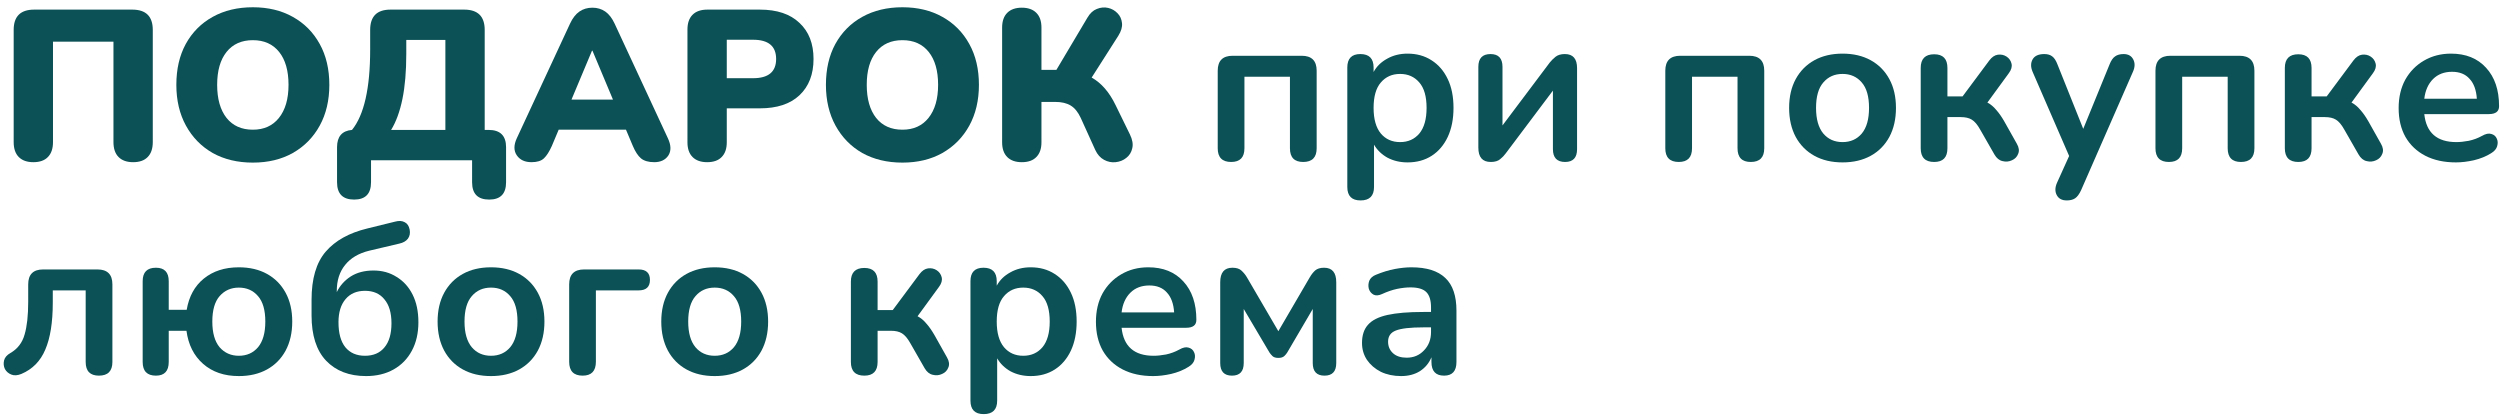 <svg width="234" height="39" viewBox="0 0 234 39" fill="none" xmlns="http://www.w3.org/2000/svg">
<path d="M3.12 15.18C2.533 15.18 2.08 15.02 1.76 14.7C1.44 14.38 1.28 13.913 1.28 13.3V2.8C1.28 1.533 1.92 0.9 3.2 0.9H12.38C13.66 0.9 14.3 1.533 14.3 2.8V13.3C14.3 13.913 14.14 14.38 13.82 14.7C13.513 15.02 13.06 15.18 12.46 15.18C11.873 15.18 11.42 15.02 11.1 14.7C10.78 14.38 10.62 13.913 10.62 13.3V3.9H4.96V13.3C4.96 13.913 4.8 14.38 4.48 14.7C4.173 15.02 3.72 15.18 3.12 15.18Z" fill="#0B5155"/>
<path d="M23.666 15.22C22.239 15.22 20.986 14.92 19.906 14.32C18.839 13.707 18.006 12.853 17.406 11.76C16.806 10.667 16.506 9.393 16.506 7.94C16.506 6.473 16.799 5.2 17.386 4.12C17.986 3.027 18.826 2.18 19.906 1.58C20.986 0.98 22.239 0.68 23.666 0.68C25.093 0.68 26.339 0.98 27.406 1.58C28.486 2.18 29.326 3.027 29.926 4.12C30.526 5.2 30.826 6.473 30.826 7.94C30.826 9.393 30.526 10.667 29.926 11.76C29.326 12.853 28.486 13.707 27.406 14.32C26.339 14.92 25.093 15.22 23.666 15.22ZM23.666 12.14C24.706 12.14 25.519 11.773 26.106 11.04C26.706 10.293 27.006 9.26 27.006 7.94C27.006 6.62 26.713 5.593 26.126 4.86C25.539 4.127 24.719 3.76 23.666 3.76C22.613 3.76 21.793 4.127 21.206 4.86C20.619 5.593 20.326 6.62 20.326 7.94C20.326 9.26 20.619 10.293 21.206 11.04C21.793 11.773 22.613 12.14 23.666 12.14Z" fill="#0B5155"/>
<path d="M33.148 18.68C32.081 18.68 31.548 18.14 31.548 17.06V13.78C31.548 12.78 32.015 12.24 32.948 12.16C34.081 10.76 34.648 8.253 34.648 4.64V2.8C34.648 1.533 35.281 0.9 36.548 0.9H43.448C44.728 0.9 45.368 1.533 45.368 2.8V12.16H45.728C46.821 12.16 47.368 12.7 47.368 13.78V17.06C47.368 18.14 46.841 18.68 45.788 18.68C44.721 18.68 44.188 18.14 44.188 17.06V15H34.728V17.06C34.728 18.14 34.201 18.68 33.148 18.68ZM36.608 12.16H41.688V3.74H38.028V5.04C38.028 6.68 37.908 8.087 37.668 9.26C37.428 10.433 37.075 11.4 36.608 12.16Z" fill="#0B5155"/>
<path d="M49.752 15.18C49.126 15.18 48.666 14.967 48.373 14.54C48.079 14.113 48.079 13.58 48.373 12.94L53.352 2.22C53.593 1.7 53.886 1.32 54.233 1.08C54.579 0.84 54.986 0.72 55.453 0.72C55.906 0.72 56.306 0.84 56.653 1.08C56.999 1.32 57.292 1.7 57.532 2.22L62.513 12.94C62.819 13.593 62.833 14.133 62.553 14.56C62.273 14.973 61.833 15.18 61.233 15.18C60.699 15.18 60.286 15.06 59.992 14.82C59.712 14.58 59.459 14.193 59.233 13.66L58.593 12.14H52.292L51.653 13.66C51.413 14.193 51.166 14.58 50.913 14.82C50.659 15.06 50.273 15.18 49.752 15.18ZM55.413 4.74L53.492 9.32H57.373L55.453 4.74H55.413Z" fill="#0B5155"/>
<path d="M66.186 15.18C65.6 15.18 65.146 15.02 64.826 14.7C64.506 14.38 64.346 13.92 64.346 13.32V2.76C64.346 2.16 64.506 1.7 64.826 1.38C65.146 1.06 65.606 0.9 66.206 0.9H71.126C72.726 0.9 73.96 1.313 74.826 2.14C75.706 2.953 76.146 4.08 76.146 5.52C76.146 6.96 75.706 8.093 74.826 8.92C73.96 9.733 72.726 10.14 71.126 10.14H68.026V13.32C68.026 13.92 67.866 14.38 67.546 14.7C67.24 15.02 66.786 15.18 66.186 15.18ZM68.026 7.32H70.486C71.926 7.32 72.646 6.72 72.646 5.52C72.646 4.32 71.926 3.72 70.486 3.72H68.026V7.32Z" fill="#0B5155"/>
<path d="M84.467 15.22C83.04 15.22 81.787 14.92 80.707 14.32C79.64 13.707 78.807 12.853 78.207 11.76C77.607 10.667 77.307 9.393 77.307 7.94C77.307 6.473 77.6 5.2 78.187 4.12C78.787 3.027 79.627 2.18 80.707 1.58C81.787 0.98 83.04 0.68 84.467 0.68C85.893 0.68 87.14 0.98 88.207 1.58C89.287 2.18 90.127 3.027 90.727 4.12C91.327 5.2 91.627 6.473 91.627 7.94C91.627 9.393 91.327 10.667 90.727 11.76C90.127 12.853 89.287 13.707 88.207 14.32C87.14 14.92 85.893 15.22 84.467 15.22ZM84.467 12.14C85.507 12.14 86.32 11.773 86.907 11.04C87.507 10.293 87.807 9.26 87.807 7.94C87.807 6.62 87.513 5.593 86.927 4.86C86.34 4.127 85.52 3.76 84.467 3.76C83.413 3.76 82.593 4.127 82.007 4.86C81.42 5.593 81.127 6.62 81.127 7.94C81.127 9.26 81.42 10.293 82.007 11.04C82.593 11.773 83.413 12.14 84.467 12.14Z" fill="#0B5155"/>
<path d="M95.639 15.18C95.053 15.18 94.6 15.02 94.279 14.7C93.96 14.38 93.799 13.92 93.799 13.32V2.58C93.799 1.98 93.96 1.52 94.279 1.2C94.6 0.88 95.053 0.72 95.639 0.72C96.226 0.72 96.68 0.88 96.999 1.2C97.32 1.52 97.48 1.98 97.48 2.58V6.54H98.879L101.779 1.66C102.019 1.247 102.313 0.973 102.659 0.84C103.019 0.693 103.373 0.66 103.719 0.74C104.066 0.82 104.359 0.987 104.599 1.24C104.839 1.48 104.979 1.787 105.019 2.16C105.059 2.52 104.946 2.913 104.679 3.34L102.179 7.26C103.086 7.767 103.833 8.627 104.419 9.84L105.759 12.58C105.999 13.073 106.073 13.507 105.979 13.88C105.899 14.253 105.713 14.553 105.419 14.78C105.139 15.007 104.806 15.14 104.419 15.18C104.046 15.22 103.686 15.147 103.339 14.96C102.993 14.773 102.719 14.467 102.519 14.04L101.159 11.04C100.906 10.493 100.593 10.107 100.219 9.88C99.846 9.653 99.366 9.54 98.779 9.54H97.48V13.32C97.48 13.92 97.32 14.38 96.999 14.7C96.693 15.02 96.24 15.18 95.639 15.18Z" fill="#0B5155"/>
<path d="M115.239 15.16C114.399 15.16 113.979 14.733 113.979 13.88V6.62C113.979 5.687 114.445 5.22 115.379 5.22H121.839C122.772 5.22 123.239 5.687 123.239 6.62V13.88C123.239 14.733 122.819 15.16 121.979 15.16C121.152 15.16 120.739 14.733 120.739 13.88V7.18H116.479V13.88C116.479 14.733 116.065 15.16 115.239 15.16Z" fill="#0B5155"/>
<path d="M127.348 18.76C126.521 18.76 126.108 18.34 126.108 17.5V6.32C126.108 5.48 126.515 5.06 127.328 5.06C128.155 5.06 128.568 5.48 128.568 6.32V6.74C128.848 6.22 129.268 5.807 129.828 5.5C130.388 5.18 131.028 5.02 131.748 5.02C132.601 5.02 133.348 5.227 133.988 5.64C134.641 6.053 135.148 6.64 135.508 7.4C135.868 8.147 136.048 9.047 136.048 10.1C136.048 11.14 135.868 12.047 135.508 12.82C135.148 13.58 134.648 14.167 134.008 14.58C133.368 14.993 132.615 15.2 131.748 15.2C131.055 15.2 130.428 15.053 129.868 14.76C129.321 14.453 128.901 14.047 128.608 13.54V17.5C128.608 18.34 128.188 18.76 127.348 18.76ZM131.048 13.3C131.795 13.3 132.395 13.033 132.848 12.5C133.301 11.953 133.528 11.153 133.528 10.1C133.528 9.033 133.301 8.24 132.848 7.72C132.395 7.187 131.795 6.92 131.048 6.92C130.301 6.92 129.701 7.187 129.248 7.72C128.795 8.24 128.568 9.033 128.568 10.1C128.568 11.153 128.795 11.953 129.248 12.5C129.701 13.033 130.301 13.3 131.048 13.3Z" fill="#0B5155"/>
<path d="M139.533 15.16C138.76 15.16 138.373 14.713 138.373 13.82V6.26C138.373 5.46 138.753 5.06 139.513 5.06C140.26 5.06 140.633 5.46 140.633 6.26V11.74L145.053 5.86C145.2 5.673 145.38 5.493 145.593 5.32C145.806 5.147 146.1 5.06 146.473 5.06C147.233 5.06 147.613 5.5 147.613 6.38V13.96C147.613 14.76 147.24 15.16 146.493 15.16C145.733 15.16 145.353 14.76 145.353 13.96V8.48L140.933 14.36C140.8 14.547 140.626 14.727 140.413 14.9C140.213 15.073 139.92 15.16 139.533 15.16Z" fill="#0B5155"/>
<path d="M157.133 15.16C156.293 15.16 155.873 14.733 155.873 13.88V6.62C155.873 5.687 156.34 5.22 157.273 5.22H163.733C164.666 5.22 165.133 5.687 165.133 6.62V13.88C165.133 14.733 164.713 15.16 163.873 15.16C163.046 15.16 162.633 14.733 162.633 13.88V7.18H158.373V13.88C158.373 14.733 157.96 15.16 157.133 15.16Z" fill="#0B5155"/>
<path d="M172.462 15.2C171.449 15.2 170.569 14.993 169.822 14.58C169.076 14.167 168.496 13.58 168.082 12.82C167.669 12.047 167.462 11.14 167.462 10.1C167.462 9.06 167.669 8.16 168.082 7.4C168.496 6.64 169.076 6.053 169.822 5.64C170.569 5.227 171.449 5.02 172.462 5.02C173.476 5.02 174.356 5.227 175.102 5.64C175.849 6.053 176.429 6.64 176.842 7.4C177.256 8.16 177.462 9.06 177.462 10.1C177.462 11.14 177.256 12.047 176.842 12.82C176.429 13.58 175.849 14.167 175.102 14.58C174.356 14.993 173.476 15.2 172.462 15.2ZM172.462 13.3C173.209 13.3 173.809 13.033 174.262 12.5C174.716 11.953 174.942 11.153 174.942 10.1C174.942 9.033 174.716 8.24 174.262 7.72C173.809 7.187 173.209 6.92 172.462 6.92C171.716 6.92 171.116 7.187 170.662 7.72C170.209 8.24 169.982 9.033 169.982 10.1C169.982 11.153 170.209 11.953 170.662 12.5C171.116 13.033 171.716 13.3 172.462 13.3Z" fill="#0B5155"/>
<path d="M181.039 15.16C180.199 15.16 179.779 14.733 179.779 13.88V6.36C179.779 5.507 180.199 5.08 181.039 5.08C181.866 5.08 182.279 5.507 182.279 6.36V9.02H183.699L186.199 5.66C186.439 5.34 186.706 5.16 186.999 5.12C187.306 5.08 187.579 5.14 187.819 5.3C188.059 5.46 188.213 5.68 188.279 5.96C188.346 6.24 188.259 6.54 188.019 6.86L186.019 9.6C186.326 9.76 186.599 9.987 186.839 10.28C187.093 10.56 187.346 10.92 187.599 11.36L188.779 13.46C188.979 13.807 189.019 14.12 188.899 14.4C188.793 14.68 188.599 14.88 188.319 15C188.039 15.133 187.746 15.16 187.439 15.08C187.133 15.013 186.879 14.807 186.679 14.46L185.339 12.12C185.086 11.667 184.826 11.36 184.559 11.2C184.306 11.04 183.959 10.96 183.519 10.96H182.279V13.88C182.279 14.733 181.866 15.16 181.039 15.16Z" fill="#0B5155"/>
<path d="M193.451 18.76C192.998 18.76 192.685 18.593 192.511 18.26C192.338 17.927 192.345 17.547 192.531 17.12L193.671 14.6L190.251 6.72C190.065 6.28 190.065 5.893 190.251 5.56C190.438 5.227 190.805 5.06 191.351 5.06C191.658 5.06 191.905 5.133 192.091 5.28C192.278 5.413 192.445 5.673 192.591 6.06L194.991 12.06L197.451 6.04C197.598 5.667 197.771 5.413 197.971 5.28C198.171 5.133 198.438 5.06 198.771 5.06C199.198 5.06 199.498 5.227 199.671 5.56C199.845 5.893 199.838 6.273 199.651 6.7L194.791 17.8C194.618 18.173 194.431 18.427 194.231 18.56C194.031 18.693 193.771 18.76 193.451 18.76Z" fill="#0B5155"/>
<path d="M203.012 15.16C202.172 15.16 201.752 14.733 201.752 13.88V6.62C201.752 5.687 202.219 5.22 203.152 5.22H209.612C210.545 5.22 211.012 5.687 211.012 6.62V13.88C211.012 14.733 210.592 15.16 209.752 15.16C208.925 15.16 208.512 14.733 208.512 13.88V7.18H204.252V13.88C204.252 14.733 203.839 15.16 203.012 15.16Z" fill="#0B5155"/>
<path d="M215.121 15.16C214.281 15.16 213.861 14.733 213.861 13.88V6.36C213.861 5.507 214.281 5.08 215.121 5.08C215.948 5.08 216.361 5.507 216.361 6.36V9.02H217.781L220.281 5.66C220.521 5.34 220.788 5.16 221.081 5.12C221.388 5.08 221.661 5.14 221.901 5.3C222.141 5.46 222.295 5.68 222.361 5.96C222.428 6.24 222.341 6.54 222.101 6.86L220.101 9.6C220.408 9.76 220.681 9.987 220.921 10.28C221.175 10.56 221.428 10.92 221.681 11.36L222.861 13.46C223.061 13.807 223.101 14.12 222.981 14.4C222.875 14.68 222.681 14.88 222.401 15C222.121 15.133 221.828 15.16 221.521 15.08C221.215 15.013 220.961 14.807 220.761 14.46L219.421 12.12C219.168 11.667 218.908 11.36 218.641 11.2C218.388 11.04 218.041 10.96 217.601 10.96H216.361V13.88C216.361 14.733 215.948 15.16 215.121 15.16Z" fill="#0B5155"/>
<path d="M229.873 15.2C228.767 15.2 227.813 14.993 227.013 14.58C226.213 14.167 225.593 13.58 225.153 12.82C224.727 12.06 224.513 11.16 224.513 10.12C224.513 9.107 224.72 8.22 225.133 7.46C225.56 6.7 226.14 6.107 226.873 5.68C227.62 5.24 228.467 5.02 229.413 5.02C230.8 5.02 231.893 5.46 232.693 6.34C233.507 7.22 233.913 8.42 233.913 9.94C233.913 10.433 233.593 10.68 232.953 10.68H226.913C227.1 12.427 228.1 13.3 229.913 13.3C230.26 13.3 230.647 13.26 231.073 13.18C231.513 13.087 231.927 12.933 232.313 12.72C232.66 12.52 232.953 12.46 233.193 12.54C233.433 12.607 233.6 12.747 233.693 12.96C233.8 13.173 233.813 13.413 233.733 13.68C233.667 13.933 233.48 14.153 233.173 14.34C232.707 14.633 232.167 14.853 231.553 15C230.953 15.133 230.393 15.2 229.873 15.2ZM229.513 6.72C228.78 6.72 228.187 6.947 227.733 7.4C227.28 7.853 227.007 8.467 226.913 9.24H231.833C231.78 8.427 231.553 7.807 231.153 7.38C230.767 6.94 230.22 6.72 229.513 6.72Z" fill="#0B5155"/>
<path d="M9.26 35.16C8.433 35.16 8.02 34.733 8.02 33.88V27.18H4.94V28.32C4.94 30.173 4.707 31.64 4.24 32.72C3.787 33.8 3.04 34.56 2 35C1.64 35.147 1.327 35.167 1.06 35.06C0.793 34.953 0.593 34.78 0.46 34.54C0.34 34.287 0.313 34.02 0.38 33.74C0.447 33.46 0.647 33.227 0.98 33.04C1.647 32.653 2.087 32.08 2.3 31.32C2.527 30.56 2.64 29.533 2.64 28.24V26.62C2.64 25.687 3.107 25.22 4.04 25.22H9.12C10.053 25.22 10.52 25.687 10.52 26.62V33.88C10.52 34.733 10.1 35.16 9.26 35.16Z" fill="#0B5155"/>
<path d="M22.354 35.2C20.994 35.2 19.88 34.82 19.014 34.06C18.147 33.3 17.627 32.267 17.453 30.96H15.793V33.88C15.793 34.733 15.393 35.16 14.594 35.16C13.767 35.16 13.354 34.733 13.354 33.88V26.32C13.354 25.48 13.767 25.06 14.594 25.06C15.393 25.06 15.793 25.48 15.793 26.32V29H17.474C17.687 27.747 18.22 26.773 19.073 26.08C19.94 25.373 21.034 25.02 22.354 25.02C23.367 25.02 24.247 25.227 24.994 25.64C25.74 26.053 26.32 26.64 26.733 27.4C27.147 28.16 27.354 29.06 27.354 30.1C27.354 31.14 27.147 32.047 26.733 32.82C26.32 33.58 25.74 34.167 24.994 34.58C24.247 34.993 23.367 35.2 22.354 35.2ZM22.354 33.3C23.1 33.3 23.7 33.033 24.154 32.5C24.607 31.953 24.834 31.153 24.834 30.1C24.834 29.033 24.607 28.24 24.154 27.72C23.7 27.187 23.1 26.92 22.354 26.92C21.62 26.92 21.02 27.187 20.553 27.72C20.1 28.24 19.873 29.033 19.873 30.1C19.873 31.153 20.1 31.953 20.553 32.5C21.02 33.033 21.62 33.3 22.354 33.3Z" fill="#0B5155"/>
<path d="M34.262 35.2C32.688 35.2 31.442 34.72 30.522 33.76C29.615 32.8 29.162 31.387 29.162 29.52V28.06C29.162 26.087 29.602 24.587 30.482 23.56C31.375 22.52 32.682 21.793 34.402 21.38L37.002 20.74C37.348 20.647 37.642 20.667 37.882 20.8C38.122 20.92 38.275 21.147 38.342 21.48C38.408 21.813 38.355 22.1 38.182 22.34C38.008 22.567 37.742 22.72 37.382 22.8L34.582 23.46C33.582 23.7 32.822 24.147 32.302 24.8C31.782 25.44 31.522 26.253 31.522 27.24V27.34C31.815 26.74 32.248 26.253 32.822 25.88C33.408 25.507 34.122 25.32 34.962 25.32C35.775 25.32 36.495 25.52 37.122 25.92C37.762 26.307 38.262 26.86 38.622 27.58C38.982 28.3 39.162 29.16 39.162 30.16C39.162 31.187 38.955 32.08 38.542 32.84C38.142 33.587 37.575 34.167 36.842 34.58C36.108 34.993 35.248 35.2 34.262 35.2ZM34.162 33.3C34.948 33.3 35.555 33.04 35.982 32.52C36.422 32 36.642 31.247 36.642 30.26C36.642 29.287 36.422 28.54 35.982 28.02C35.555 27.487 34.948 27.22 34.162 27.22C33.388 27.22 32.782 27.48 32.342 28C31.902 28.52 31.682 29.24 31.682 30.16C31.682 31.187 31.895 31.967 32.322 32.5C32.762 33.033 33.375 33.3 34.162 33.3Z" fill="#0B5155"/>
<path d="M45.959 35.2C44.945 35.2 44.065 34.993 43.319 34.58C42.572 34.167 41.992 33.58 41.578 32.82C41.165 32.047 40.959 31.14 40.959 30.1C40.959 29.06 41.165 28.16 41.578 27.4C41.992 26.64 42.572 26.053 43.319 25.64C44.065 25.227 44.945 25.02 45.959 25.02C46.972 25.02 47.852 25.227 48.599 25.64C49.345 26.053 49.925 26.64 50.339 27.4C50.752 28.16 50.959 29.06 50.959 30.1C50.959 31.14 50.752 32.047 50.339 32.82C49.925 33.58 49.345 34.167 48.599 34.58C47.852 34.993 46.972 35.2 45.959 35.2ZM45.959 33.3C46.705 33.3 47.305 33.033 47.758 32.5C48.212 31.953 48.438 31.153 48.438 30.1C48.438 29.033 48.212 28.24 47.758 27.72C47.305 27.187 46.705 26.92 45.959 26.92C45.212 26.92 44.612 27.187 44.158 27.72C43.705 28.24 43.478 29.033 43.478 30.1C43.478 31.153 43.705 31.953 44.158 32.5C44.612 33.033 45.212 33.3 45.959 33.3Z" fill="#0B5155"/>
<path d="M54.535 35.16C53.695 35.16 53.275 34.727 53.275 33.86V26.62C53.275 25.687 53.742 25.22 54.675 25.22H59.775C60.482 25.22 60.835 25.547 60.835 26.2C60.835 26.853 60.482 27.18 59.775 27.18H55.775V33.86C55.775 34.727 55.362 35.16 54.535 35.16Z" fill="#0B5155"/>
<path d="M66.896 35.2C65.883 35.2 65.003 34.993 64.256 34.58C63.509 34.167 62.929 33.58 62.516 32.82C62.103 32.047 61.896 31.14 61.896 30.1C61.896 29.06 62.103 28.16 62.516 27.4C62.929 26.64 63.509 26.053 64.256 25.64C65.003 25.227 65.883 25.02 66.896 25.02C67.909 25.02 68.789 25.227 69.536 25.64C70.283 26.053 70.863 26.64 71.276 27.4C71.689 28.16 71.896 29.06 71.896 30.1C71.896 31.14 71.689 32.047 71.276 32.82C70.863 33.58 70.283 34.167 69.536 34.58C68.789 34.993 67.909 35.2 66.896 35.2ZM66.896 33.3C67.643 33.3 68.243 33.033 68.696 32.5C69.149 31.953 69.376 31.153 69.376 30.1C69.376 29.033 69.149 28.24 68.696 27.72C68.243 27.187 67.643 26.92 66.896 26.92C66.149 26.92 65.549 27.187 65.096 27.72C64.643 28.24 64.416 29.033 64.416 30.1C64.416 31.153 64.643 31.953 65.096 32.5C65.549 33.033 66.149 33.3 66.896 33.3Z" fill="#0B5155"/>
<path d="M80.903 35.16C80.063 35.16 79.643 34.733 79.643 33.88V26.36C79.643 25.507 80.063 25.08 80.903 25.08C81.729 25.08 82.143 25.507 82.143 26.36V29.02H83.563L86.063 25.66C86.303 25.34 86.569 25.16 86.863 25.12C87.169 25.08 87.443 25.14 87.683 25.3C87.923 25.46 88.076 25.68 88.143 25.96C88.209 26.24 88.123 26.54 87.883 26.86L85.883 29.6C86.189 29.76 86.463 29.987 86.703 30.28C86.956 30.56 87.209 30.92 87.463 31.36L88.643 33.46C88.843 33.807 88.883 34.12 88.763 34.4C88.656 34.68 88.463 34.88 88.183 35C87.903 35.133 87.609 35.16 87.303 35.08C86.996 35.013 86.743 34.807 86.543 34.46L85.203 32.12C84.949 31.667 84.689 31.36 84.423 31.2C84.169 31.04 83.823 30.96 83.383 30.96H82.143V33.88C82.143 34.733 81.729 35.16 80.903 35.16Z" fill="#0B5155"/>
<path d="M92.075 38.76C91.248 38.76 90.835 38.34 90.835 37.5V26.32C90.835 25.48 91.241 25.06 92.055 25.06C92.881 25.06 93.294 25.48 93.294 26.32V26.74C93.575 26.22 93.995 25.807 94.555 25.5C95.115 25.18 95.754 25.02 96.475 25.02C97.328 25.02 98.075 25.227 98.715 25.64C99.368 26.053 99.874 26.64 100.234 27.4C100.594 28.147 100.774 29.047 100.774 30.1C100.774 31.14 100.594 32.047 100.234 32.82C99.874 33.58 99.374 34.167 98.734 34.58C98.094 34.993 97.341 35.2 96.475 35.2C95.781 35.2 95.154 35.053 94.594 34.76C94.048 34.453 93.628 34.047 93.335 33.54V37.5C93.335 38.34 92.915 38.76 92.075 38.76ZM95.775 33.3C96.521 33.3 97.121 33.033 97.575 32.5C98.028 31.953 98.254 31.153 98.254 30.1C98.254 29.033 98.028 28.24 97.575 27.72C97.121 27.187 96.521 26.92 95.775 26.92C95.028 26.92 94.428 27.187 93.975 27.72C93.521 28.24 93.294 29.033 93.294 30.1C93.294 31.153 93.521 31.953 93.975 32.5C94.428 33.033 95.028 33.3 95.775 33.3Z" fill="#0B5155"/>
<path d="M107.94 35.2C106.833 35.2 105.88 34.993 105.08 34.58C104.28 34.167 103.66 33.58 103.22 32.82C102.793 32.06 102.58 31.16 102.58 30.12C102.58 29.107 102.786 28.22 103.2 27.46C103.626 26.7 104.206 26.107 104.94 25.68C105.686 25.24 106.533 25.02 107.48 25.02C108.866 25.02 109.96 25.46 110.76 26.34C111.573 27.22 111.98 28.42 111.98 29.94C111.98 30.433 111.66 30.68 111.02 30.68H104.98C105.166 32.427 106.166 33.3 107.98 33.3C108.326 33.3 108.713 33.26 109.14 33.18C109.58 33.087 109.993 32.933 110.38 32.72C110.726 32.52 111.02 32.46 111.26 32.54C111.5 32.607 111.666 32.747 111.76 32.96C111.866 33.173 111.88 33.413 111.8 33.68C111.733 33.933 111.546 34.153 111.24 34.34C110.773 34.633 110.233 34.853 109.62 35C109.02 35.133 108.46 35.2 107.94 35.2ZM107.58 26.72C106.846 26.72 106.253 26.947 105.8 27.4C105.346 27.853 105.073 28.467 104.98 29.24H109.9C109.846 28.427 109.62 27.807 109.22 27.38C108.833 26.94 108.286 26.72 107.58 26.72Z" fill="#0B5155"/>
<path d="M115.313 35.16C114.58 35.16 114.213 34.767 114.213 33.98V26.42C114.213 25.513 114.593 25.06 115.353 25.06C115.74 25.06 116.026 25.153 116.213 25.34C116.413 25.527 116.58 25.733 116.713 25.96L119.653 31L122.593 25.96C122.74 25.707 122.906 25.493 123.093 25.32C123.293 25.147 123.573 25.06 123.933 25.06C124.693 25.06 125.073 25.513 125.073 26.42V33.98C125.073 34.767 124.706 35.16 123.973 35.16C123.24 35.16 122.873 34.767 122.873 33.98V28.92L120.493 32.98C120.426 33.1 120.326 33.22 120.193 33.34C120.073 33.447 119.893 33.5 119.653 33.5C119.4 33.5 119.213 33.44 119.093 33.32C118.973 33.2 118.88 33.087 118.813 32.98L116.413 28.92V33.98C116.413 34.767 116.046 35.16 115.313 35.16Z" fill="#0B5155"/>
<path d="M131.144 35.2C130.438 35.2 129.804 35.067 129.244 34.8C128.698 34.52 128.264 34.147 127.944 33.68C127.638 33.213 127.484 32.687 127.484 32.1C127.484 31.38 127.671 30.813 128.044 30.4C128.418 29.973 129.024 29.667 129.864 29.48C130.704 29.293 131.831 29.2 133.244 29.2H133.944V28.78C133.944 28.113 133.798 27.633 133.504 27.34C133.211 27.047 132.718 26.9 132.024 26.9C131.638 26.9 131.218 26.947 130.764 27.04C130.324 27.133 129.858 27.293 129.364 27.52C129.044 27.667 128.778 27.687 128.564 27.58C128.351 27.46 128.204 27.28 128.124 27.04C128.058 26.787 128.071 26.533 128.164 26.28C128.271 26.027 128.478 25.84 128.784 25.72C129.398 25.467 129.984 25.287 130.544 25.18C131.118 25.073 131.638 25.02 132.104 25.02C133.531 25.02 134.591 25.353 135.284 26.02C135.978 26.673 136.324 27.693 136.324 29.08V33.88C136.324 34.733 135.938 35.16 135.164 35.16C134.378 35.16 133.984 34.733 133.984 33.88V33.44C133.758 33.987 133.398 34.42 132.904 34.74C132.411 35.047 131.824 35.2 131.144 35.2ZM131.664 33.48C132.318 33.48 132.858 33.253 133.284 32.8C133.724 32.347 133.944 31.773 133.944 31.08V30.64H133.264C132.011 30.64 131.138 30.74 130.644 30.94C130.164 31.127 129.924 31.473 129.924 31.98C129.924 32.42 130.078 32.78 130.384 33.06C130.691 33.34 131.118 33.48 131.664 33.48Z" fill="#0B5155"/>
</svg>
